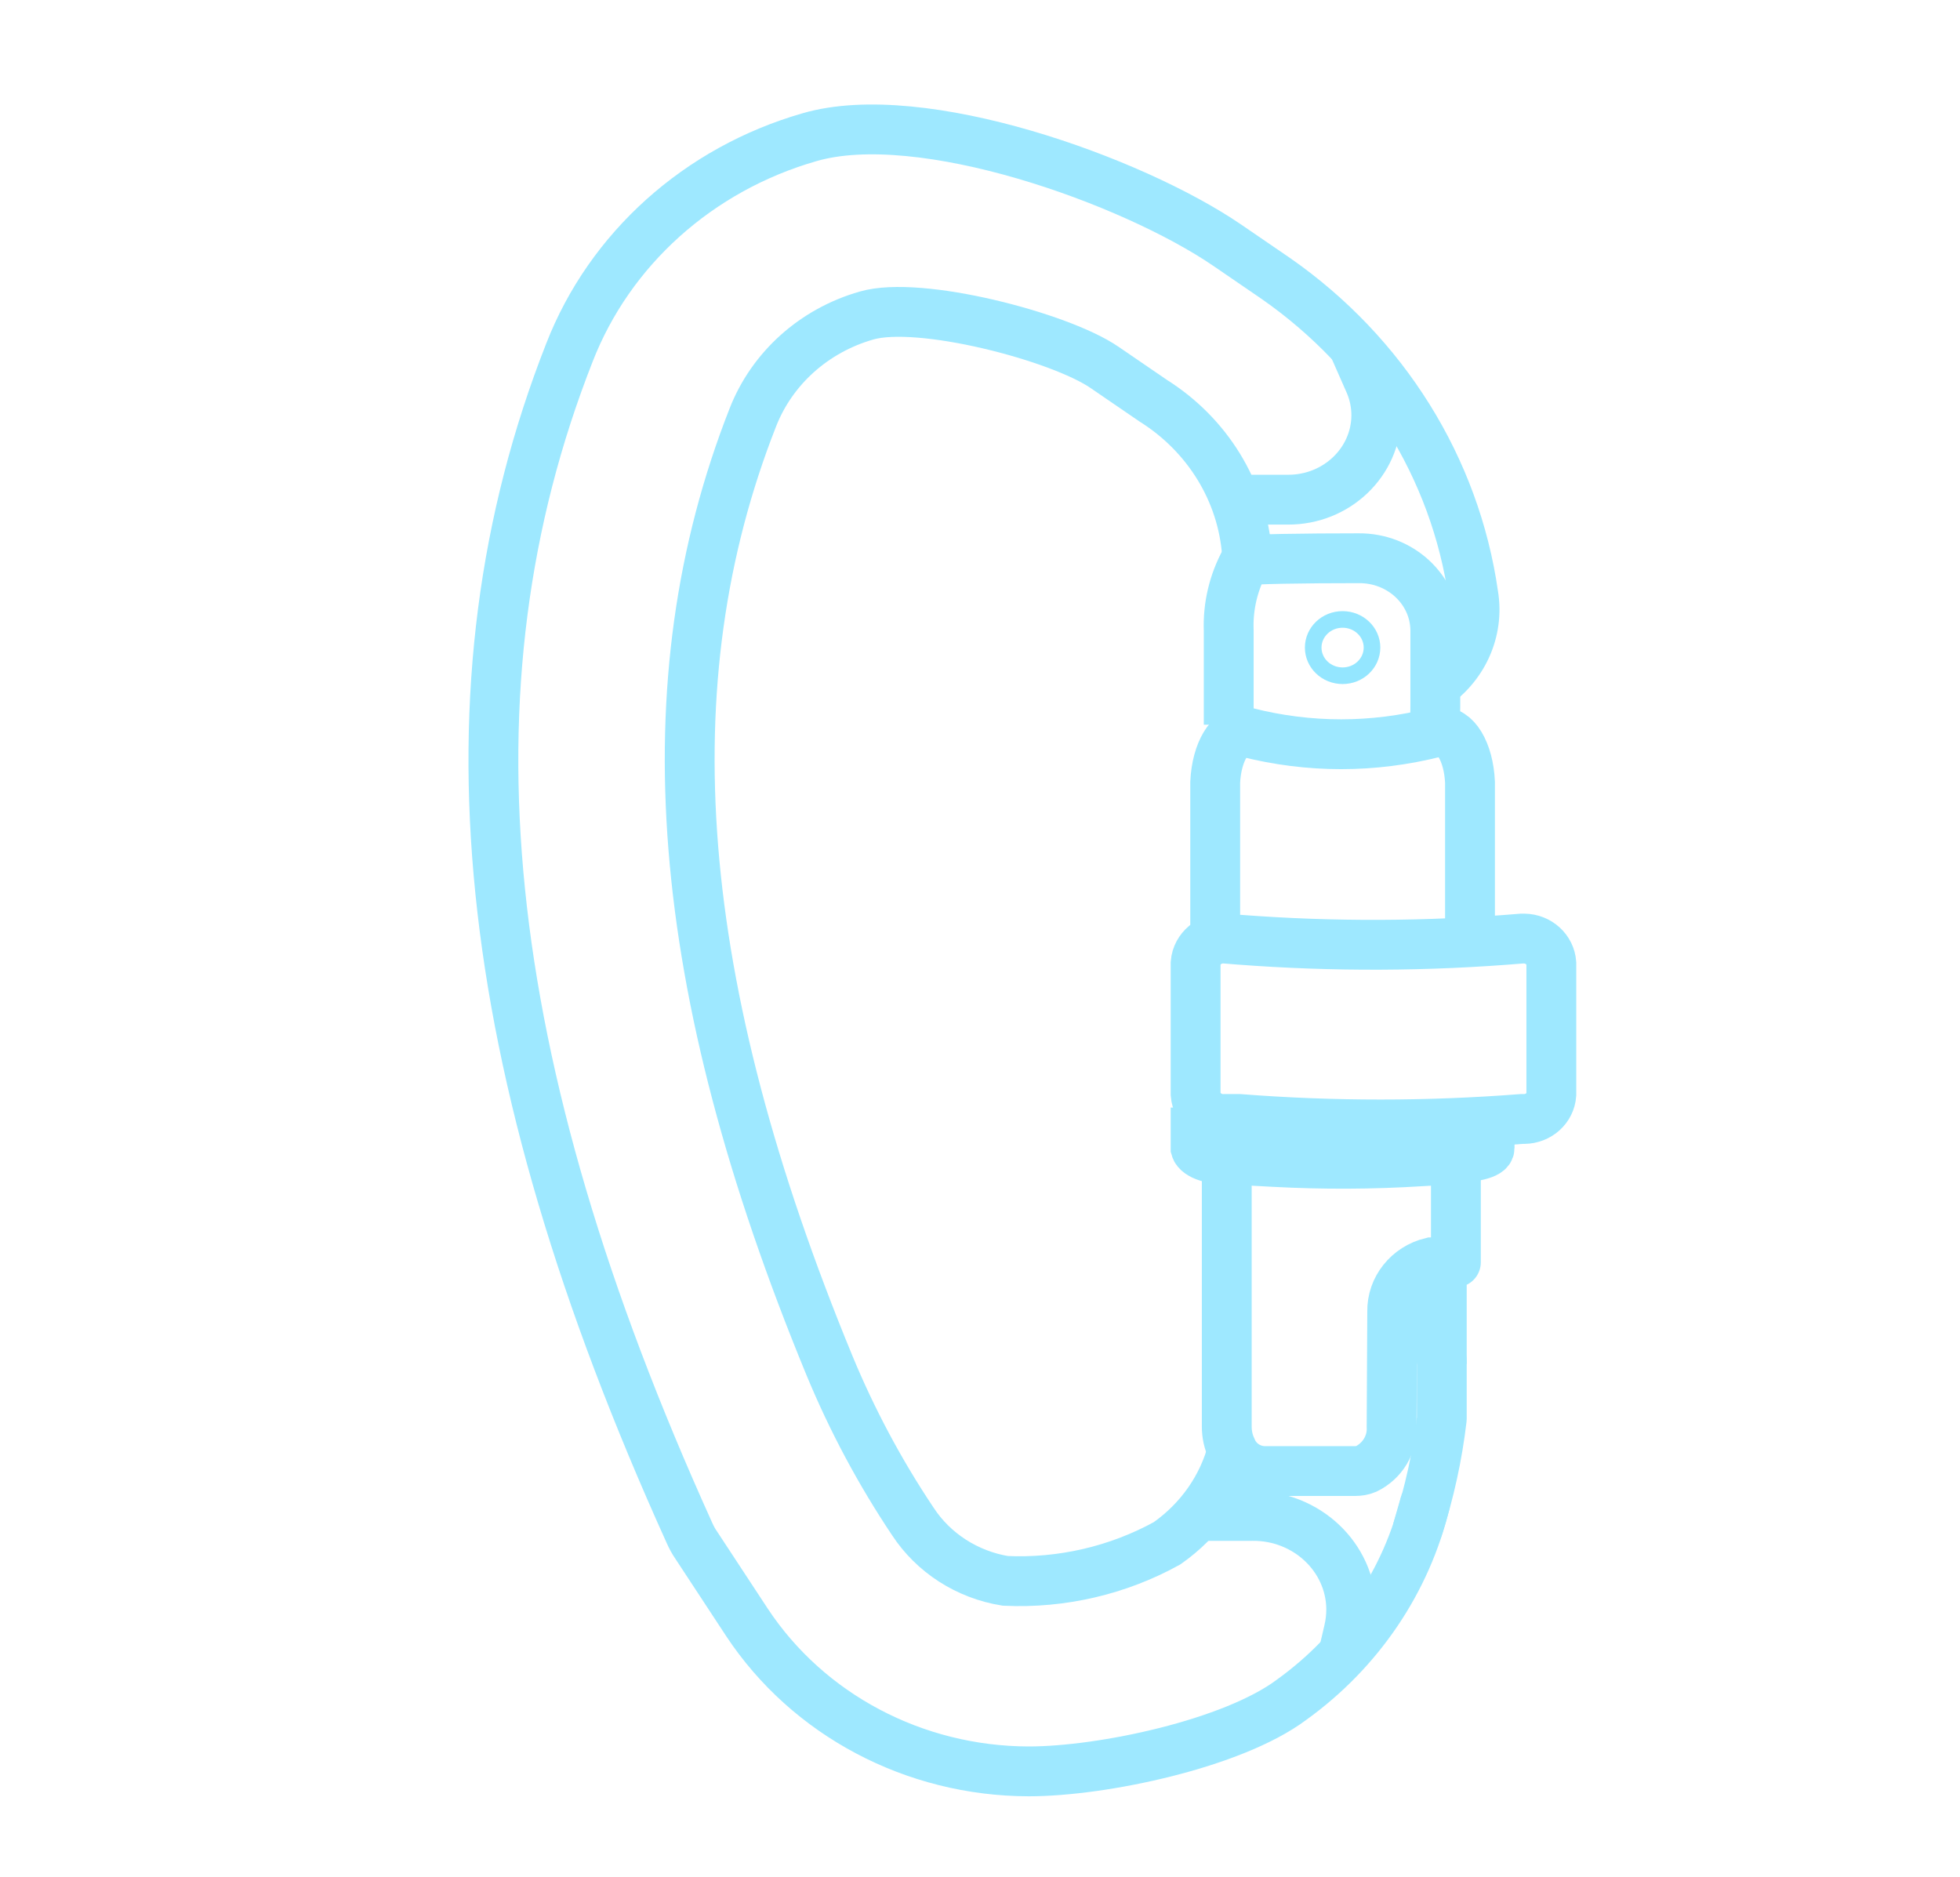 <?xml version="1.0" encoding="UTF-8"?> <svg xmlns="http://www.w3.org/2000/svg" width="118" height="113" viewBox="0 0 118 113" fill="none"> <path d="M86.8 82.117V82.049C86.8 80.626 85.172 78.659 84.027 77.913" stroke="#9EE8FF" stroke-width="3" stroke-miterlimit="10"></path> <path d="M74.211 87.259C73.632 89.53 72.228 91.53 70.258 92.909C67.308 94.536 63.921 95.327 60.523 95.169C58.222 94.796 56.192 93.485 54.953 91.587C52.971 88.626 51.295 85.484 49.938 82.207C40.498 59.314 39.058 41.064 45.324 25.131C46.481 22.171 49.006 19.899 52.168 18.995C55.354 18.069 63.791 20.261 66.493 22.114L69.432 24.125C72.7 26.182 74.789 29.583 75.072 33.324" stroke="#9EE8FF" stroke-width="3" stroke-miterlimit="10"></path> <path d="M73.16 56.479V47.089C73.244 45.273 74.057 43.917 74.964 44.084H75.037C78.823 45.044 82.66 45.044 86.446 44.084H86.592H86.696C87.603 43.917 88.417 45.253 88.5 47.089V56.5" stroke="#9EE8FF" stroke-width="3" stroke-miterlimit="10"></path> <path d="M71.981 66.675V69.129C72.097 69.539 73.015 69.844 74.061 69.807L76.71 69.95C79.639 70.107 82.614 70.097 85.531 69.913L87.356 69.807C88.669 69.65 89.68 69.498 89.68 69.11V66.67" stroke="#9EE8FF" stroke-width="3" stroke-miterlimit="10"></path> <path d="M93.397 57.984V65.894C93.338 66.719 92.63 67.351 91.769 67.363H91.616C85.952 67.803 80.264 67.803 74.6 67.363H73.751C72.842 67.419 72.051 66.752 71.981 65.882V57.972C72.051 57.102 72.842 56.447 73.751 56.503L74.6 56.571C80.264 57.001 85.952 56.978 91.616 56.503H91.769C92.63 56.515 93.338 57.159 93.397 57.984Z" stroke="#9EE8FF" stroke-width="3" stroke-miterlimit="10"></path> <path d="M73.974 43.629C73.974 43.245 73.974 42.872 73.974 42.499V37.979C73.915 36.51 74.257 35.064 74.966 33.764C75.036 33.651 78.659 33.606 81.798 33.606C84.311 33.584 86.364 35.493 86.412 37.9V42.488C86.412 42.861 86.4 43.245 86.353 43.618" stroke="#9EE8FF" stroke-width="3" stroke-miterlimit="10"></path> <path d="M87.639 75.993H86.176C84.771 76.332 83.792 77.563 83.816 78.953L83.78 85.88C83.839 86.942 83.237 87.948 82.246 88.434C82.034 88.524 81.81 88.558 81.574 88.558H76.063C75.202 88.513 74.458 87.982 74.151 87.213C73.951 86.795 73.856 86.343 73.856 85.88V68.93" stroke="#9EE8FF" stroke-width="3" stroke-miterlimit="10"></path> <path d="M85.822 90.4L85.361 91.993C86.058 89.846 86.541 87.643 86.801 85.417V76.286L87.65 75.993V68.851" stroke="#9EE8FF" stroke-width="3" stroke-linecap="round" stroke-linejoin="round"></path> <path d="M85.821 90.4C84.688 95.169 81.832 99.395 77.75 102.333C74.21 104.977 66.375 106.638 61.938 106.638C55.047 106.627 48.651 103.237 44.969 97.666L41.925 93.033C41.76 92.796 41.618 92.536 41.5 92.264C28.674 63.935 26.373 41.347 34.279 21.233C36.709 14.984 42.055 10.181 48.734 8.26C55.46 6.305 68.168 10.859 73.879 14.758L76.817 16.769C83.319 21.3 87.615 28.182 88.7 35.81C89.066 37.991 88.063 40.183 86.139 41.403" stroke="#9EE8FF" stroke-width="3" stroke-miterlimit="10"></path> <path d="M74.34 30.081H77.538C80.476 30.092 82.848 27.809 82.859 25.007C82.859 24.352 82.73 23.696 82.47 23.086L81.42 20.702" stroke="#9EE8FF" stroke-width="3" stroke-miterlimit="10"></path> <path d="M72.098 91.259H75.39C78.647 91.225 81.314 93.734 81.349 96.852C81.349 97.304 81.302 97.745 81.195 98.186L80.865 99.609" stroke="#9EE8FF" stroke-width="3" stroke-miterlimit="10"></path> <path d="M80.83 40.68C81.807 40.68 82.6 39.921 82.6 38.985C82.6 38.049 81.807 37.29 80.83 37.29C79.852 37.29 79.06 38.049 79.06 38.985C79.06 39.921 79.852 40.68 80.83 40.68Z" stroke="#94E6FF" stroke-miterlimit="10"></path> </svg> 